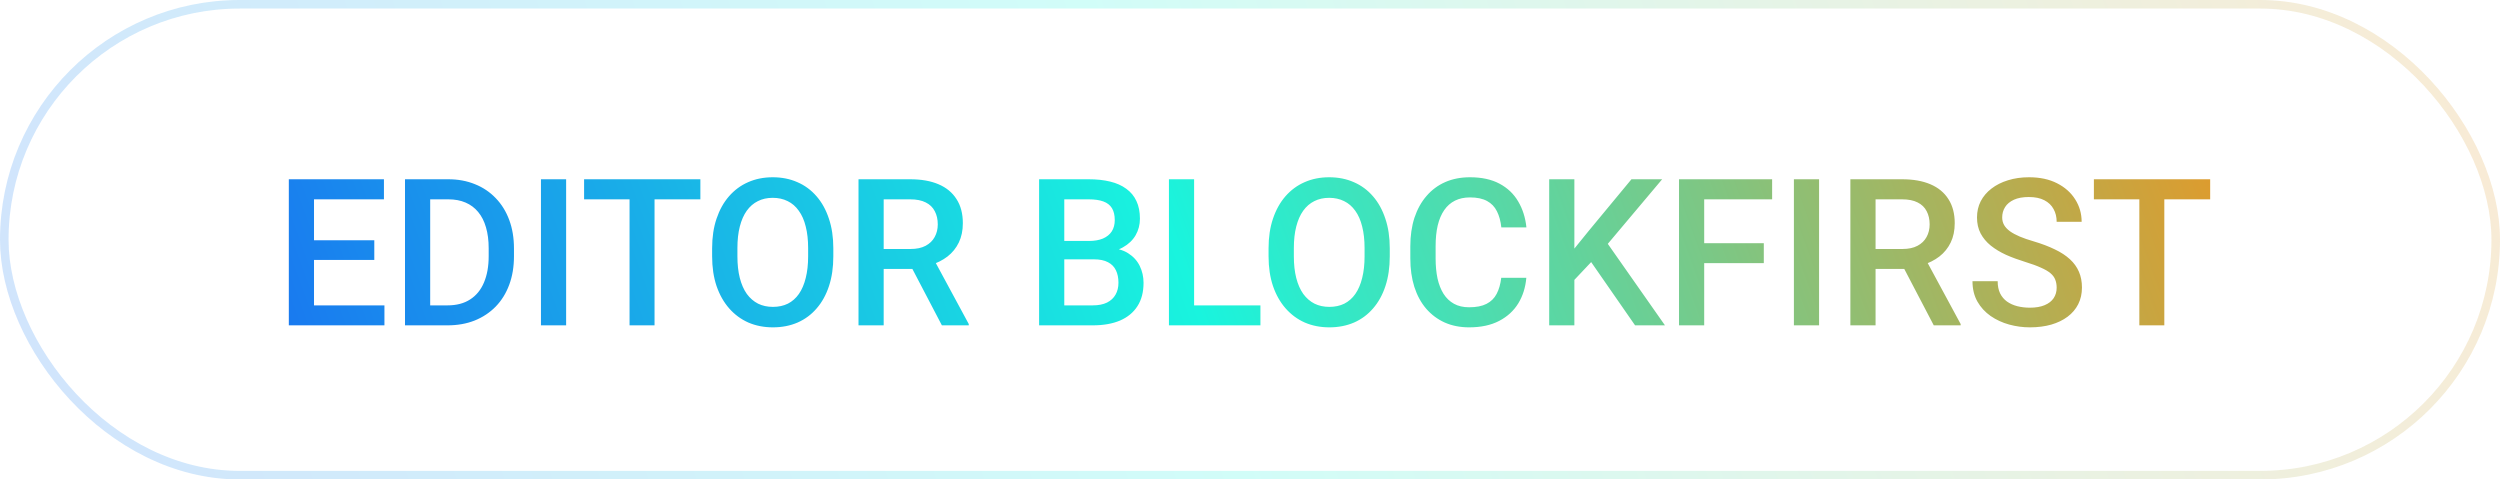 <?xml version="1.0" encoding="UTF-8"?> <svg xmlns="http://www.w3.org/2000/svg" width="146" height="28" viewBox="0 0 146 28" fill="none"><rect x="0.25" y="0.25" width="145.5" height="27.5" rx="13.75" stroke="url(#paint0_linear_4818_64534)" stroke-opacity="0.2" stroke-width="0.5"></rect><path d="M22.451 17.834V19H17.922V17.834H22.451ZM18.338 10.469V19H16.867V10.469H18.338ZM21.859 14.031V15.18H17.922V14.031H21.859ZM22.422 10.469V11.641H17.922V10.469H22.422ZM26.131 19H24.309L24.32 17.834H26.131C26.658 17.834 27.1 17.719 27.455 17.488C27.814 17.258 28.084 16.928 28.264 16.498C28.447 16.068 28.539 15.557 28.539 14.963V14.5C28.539 14.039 28.486 13.631 28.381 13.275C28.279 12.92 28.127 12.621 27.924 12.379C27.725 12.137 27.479 11.953 27.186 11.828C26.896 11.703 26.562 11.641 26.184 11.641H24.273V10.469H26.184C26.75 10.469 27.268 10.565 27.736 10.756C28.205 10.943 28.609 11.215 28.949 11.57C29.293 11.926 29.557 12.352 29.74 12.848C29.924 13.344 30.016 13.898 30.016 14.512V14.963C30.016 15.576 29.924 16.131 29.74 16.627C29.557 17.123 29.293 17.549 28.949 17.904C28.605 18.256 28.195 18.527 27.719 18.719C27.246 18.906 26.717 19 26.131 19ZM25.123 10.469V19H23.652V10.469H25.123ZM33.062 10.469V19H31.592V10.469H33.062ZM38.225 10.469V19H36.766V10.469H38.225ZM40.902 10.469V11.641H34.111V10.469H40.902ZM48.666 14.5V14.969C48.666 15.613 48.582 16.191 48.414 16.703C48.246 17.215 48.006 17.65 47.693 18.01C47.385 18.369 47.014 18.645 46.58 18.836C46.147 19.023 45.666 19.117 45.139 19.117C44.615 19.117 44.137 19.023 43.703 18.836C43.273 18.645 42.9 18.369 42.584 18.01C42.268 17.65 42.022 17.215 41.846 16.703C41.674 16.191 41.588 15.613 41.588 14.969V14.5C41.588 13.855 41.674 13.279 41.846 12.771C42.018 12.26 42.26 11.824 42.572 11.465C42.889 11.102 43.262 10.826 43.691 10.639C44.125 10.447 44.603 10.352 45.127 10.352C45.654 10.352 46.135 10.447 46.568 10.639C47.002 10.826 47.375 11.102 47.688 11.465C48 11.824 48.24 12.26 48.408 12.771C48.58 13.279 48.666 13.855 48.666 14.5ZM47.195 14.969V14.488C47.195 14.012 47.148 13.592 47.055 13.229C46.965 12.861 46.83 12.555 46.65 12.309C46.475 12.059 46.258 11.871 46 11.746C45.742 11.617 45.451 11.553 45.127 11.553C44.803 11.553 44.514 11.617 44.26 11.746C44.006 11.871 43.789 12.059 43.609 12.309C43.434 12.555 43.299 12.861 43.205 13.229C43.111 13.592 43.065 14.012 43.065 14.488V14.969C43.065 15.445 43.111 15.867 43.205 16.234C43.299 16.602 43.435 16.912 43.615 17.166C43.799 17.416 44.018 17.605 44.272 17.734C44.525 17.859 44.815 17.922 45.139 17.922C45.467 17.922 45.758 17.859 46.012 17.734C46.266 17.605 46.48 17.416 46.656 17.166C46.832 16.912 46.965 16.602 47.055 16.234C47.148 15.867 47.195 15.445 47.195 14.969ZM50.137 10.469H53.154C53.803 10.469 54.355 10.566 54.812 10.762C55.27 10.957 55.619 11.246 55.861 11.629C56.107 12.008 56.23 12.477 56.23 13.035C56.23 13.461 56.152 13.836 55.996 14.16C55.84 14.484 55.619 14.758 55.334 14.98C55.049 15.199 54.709 15.369 54.315 15.49L53.869 15.707H51.156L51.145 14.541H53.178C53.529 14.541 53.822 14.479 54.057 14.354C54.291 14.229 54.467 14.059 54.584 13.844C54.705 13.625 54.766 13.379 54.766 13.105C54.766 12.809 54.707 12.551 54.59 12.332C54.477 12.109 54.301 11.94 54.062 11.822C53.824 11.701 53.522 11.641 53.154 11.641H51.607V19H50.137V10.469ZM55.006 19L53.002 15.168L54.543 15.162L56.576 18.924V19H55.006ZM63.883 15.145H61.709L61.697 14.072H63.596C63.916 14.072 64.188 14.025 64.41 13.932C64.637 13.834 64.809 13.695 64.926 13.516C65.043 13.332 65.102 13.111 65.102 12.854C65.102 12.568 65.047 12.336 64.938 12.156C64.828 11.977 64.66 11.846 64.434 11.764C64.211 11.682 63.926 11.641 63.578 11.641H62.154V19H60.684V10.469H63.578C64.047 10.469 64.465 10.514 64.832 10.604C65.203 10.693 65.518 10.834 65.775 11.025C66.037 11.213 66.234 11.451 66.367 11.74C66.504 12.029 66.572 12.373 66.572 12.771C66.572 13.123 66.488 13.445 66.32 13.738C66.152 14.027 65.904 14.264 65.576 14.447C65.248 14.631 64.84 14.74 64.352 14.775L63.883 15.145ZM63.818 19H61.246L61.908 17.834H63.818C64.15 17.834 64.428 17.779 64.65 17.67C64.873 17.557 65.039 17.402 65.148 17.207C65.262 17.008 65.318 16.775 65.318 16.51C65.318 16.232 65.269 15.992 65.172 15.789C65.074 15.582 64.92 15.424 64.709 15.315C64.498 15.201 64.223 15.145 63.883 15.145H62.23L62.242 14.072H64.393L64.727 14.477C65.195 14.492 65.58 14.596 65.881 14.787C66.186 14.979 66.412 15.227 66.561 15.531C66.709 15.836 66.783 16.164 66.783 16.516C66.783 17.059 66.664 17.514 66.426 17.881C66.191 18.248 65.853 18.527 65.412 18.719C64.971 18.906 64.439 19 63.818 19ZM73.609 17.834V19H69.326V17.834H73.609ZM69.736 10.469V19H68.266V10.469H69.736ZM81.162 14.5V14.969C81.162 15.613 81.078 16.191 80.91 16.703C80.742 17.215 80.502 17.65 80.189 18.01C79.881 18.369 79.51 18.645 79.076 18.836C78.643 19.023 78.162 19.117 77.635 19.117C77.111 19.117 76.633 19.023 76.199 18.836C75.769 18.645 75.397 18.369 75.08 18.01C74.764 17.65 74.518 17.215 74.342 16.703C74.17 16.191 74.084 15.613 74.084 14.969V14.5C74.084 13.855 74.17 13.279 74.342 12.771C74.514 12.26 74.756 11.824 75.068 11.465C75.385 11.102 75.758 10.826 76.188 10.639C76.621 10.447 77.1 10.352 77.623 10.352C78.15 10.352 78.631 10.447 79.064 10.639C79.498 10.826 79.871 11.102 80.184 11.465C80.496 11.824 80.736 12.26 80.904 12.771C81.076 13.279 81.162 13.855 81.162 14.5ZM79.691 14.969V14.488C79.691 14.012 79.644 13.592 79.551 13.229C79.461 12.861 79.326 12.555 79.147 12.309C78.971 12.059 78.754 11.871 78.496 11.746C78.238 11.617 77.947 11.553 77.623 11.553C77.299 11.553 77.01 11.617 76.756 11.746C76.502 11.871 76.285 12.059 76.106 12.309C75.93 12.555 75.795 12.861 75.701 13.229C75.607 13.592 75.561 14.012 75.561 14.488V14.969C75.561 15.445 75.607 15.867 75.701 16.234C75.795 16.602 75.932 16.912 76.111 17.166C76.295 17.416 76.514 17.605 76.768 17.734C77.022 17.859 77.311 17.922 77.635 17.922C77.963 17.922 78.254 17.859 78.508 17.734C78.762 17.605 78.977 17.416 79.152 17.166C79.328 16.912 79.461 16.602 79.551 16.234C79.644 15.867 79.691 15.445 79.691 14.969ZM87.672 16.223H89.137C89.09 16.781 88.934 17.279 88.668 17.717C88.402 18.15 88.029 18.492 87.549 18.742C87.068 18.992 86.484 19.117 85.797 19.117C85.269 19.117 84.795 19.023 84.373 18.836C83.951 18.645 83.59 18.375 83.289 18.027C82.988 17.676 82.758 17.252 82.598 16.756C82.441 16.26 82.363 15.705 82.363 15.092V14.383C82.363 13.77 82.443 13.215 82.603 12.719C82.768 12.223 83.002 11.799 83.307 11.447C83.611 11.092 83.977 10.82 84.402 10.633C84.832 10.445 85.314 10.352 85.85 10.352C86.529 10.352 87.103 10.477 87.572 10.727C88.041 10.977 88.404 11.322 88.662 11.764C88.924 12.205 89.084 12.711 89.143 13.281H87.678C87.639 12.914 87.553 12.6 87.42 12.338C87.291 12.076 87.1 11.877 86.846 11.74C86.592 11.6 86.26 11.529 85.85 11.529C85.514 11.529 85.221 11.592 84.971 11.717C84.721 11.842 84.512 12.025 84.344 12.268C84.176 12.51 84.049 12.809 83.963 13.164C83.881 13.516 83.84 13.918 83.84 14.371V15.092C83.84 15.521 83.877 15.912 83.951 16.264C84.029 16.611 84.147 16.91 84.303 17.16C84.463 17.41 84.666 17.604 84.912 17.74C85.158 17.877 85.453 17.945 85.797 17.945C86.215 17.945 86.553 17.879 86.811 17.746C87.072 17.613 87.269 17.42 87.402 17.166C87.539 16.908 87.629 16.594 87.672 16.223ZM91.943 10.469V19H90.473V10.469H91.943ZM97.07 10.469L93.613 14.576L91.644 16.662L91.387 15.203L92.793 13.469L95.277 10.469H97.07ZM95.488 19L92.682 14.957L93.695 13.955L97.234 19H95.488ZM99.525 10.469V19H98.055V10.469H99.525ZM103.006 14.201V15.367H99.15V14.201H103.006ZM103.492 10.469V11.641H99.15V10.469H103.492ZM106.234 10.469V19H104.764V10.469H106.234ZM108.062 10.469H111.08C111.729 10.469 112.281 10.566 112.738 10.762C113.195 10.957 113.545 11.246 113.787 11.629C114.033 12.008 114.156 12.477 114.156 13.035C114.156 13.461 114.078 13.836 113.922 14.16C113.766 14.484 113.545 14.758 113.26 14.98C112.975 15.199 112.635 15.369 112.24 15.49L111.795 15.707H109.082L109.07 14.541H111.104C111.455 14.541 111.748 14.479 111.982 14.354C112.217 14.229 112.393 14.059 112.51 13.844C112.631 13.625 112.691 13.379 112.691 13.105C112.691 12.809 112.633 12.551 112.516 12.332C112.402 12.109 112.227 11.94 111.988 11.822C111.75 11.701 111.447 11.641 111.08 11.641H109.533V19H108.062V10.469ZM112.932 19L110.928 15.168L112.469 15.162L114.502 18.924V19H112.932ZM120.109 16.803C120.109 16.627 120.082 16.471 120.027 16.334C119.977 16.197 119.885 16.072 119.752 15.959C119.619 15.846 119.432 15.736 119.189 15.631C118.951 15.521 118.646 15.41 118.275 15.297C117.869 15.172 117.494 15.033 117.15 14.881C116.811 14.725 116.514 14.545 116.26 14.342C116.006 14.135 115.809 13.898 115.668 13.633C115.527 13.363 115.457 13.053 115.457 12.701C115.457 12.354 115.529 12.037 115.674 11.752C115.822 11.467 116.031 11.221 116.301 11.014C116.574 10.803 116.896 10.641 117.268 10.527C117.639 10.41 118.049 10.352 118.498 10.352C119.131 10.352 119.676 10.469 120.133 10.703C120.594 10.938 120.947 11.252 121.193 11.646C121.443 12.041 121.568 12.477 121.568 12.953H120.109C120.109 12.672 120.049 12.424 119.928 12.209C119.811 11.99 119.631 11.818 119.389 11.693C119.15 11.568 118.848 11.506 118.48 11.506C118.133 11.506 117.844 11.559 117.613 11.664C117.383 11.77 117.211 11.912 117.098 12.092C116.984 12.271 116.928 12.475 116.928 12.701C116.928 12.861 116.965 13.008 117.039 13.141C117.113 13.27 117.227 13.391 117.379 13.504C117.531 13.613 117.723 13.717 117.953 13.815C118.184 13.912 118.455 14.006 118.768 14.096C119.24 14.236 119.652 14.393 120.004 14.565C120.355 14.732 120.648 14.924 120.883 15.139C121.117 15.354 121.293 15.598 121.41 15.871C121.527 16.141 121.586 16.447 121.586 16.791C121.586 17.15 121.514 17.475 121.369 17.764C121.225 18.049 121.018 18.293 120.748 18.496C120.482 18.695 120.162 18.85 119.787 18.959C119.416 19.064 119.002 19.117 118.545 19.117C118.135 19.117 117.73 19.062 117.332 18.953C116.938 18.844 116.578 18.678 116.254 18.455C115.93 18.229 115.672 17.947 115.48 17.611C115.289 17.271 115.193 16.875 115.193 16.422H116.664C116.664 16.699 116.711 16.936 116.805 17.131C116.902 17.326 117.037 17.486 117.209 17.611C117.381 17.732 117.58 17.822 117.807 17.881C118.037 17.939 118.283 17.969 118.545 17.969C118.889 17.969 119.176 17.92 119.406 17.822C119.641 17.725 119.816 17.588 119.934 17.412C120.051 17.236 120.109 17.033 120.109 16.803ZM126.396 10.469V19H124.938V10.469H126.396ZM129.074 10.469V11.641H122.283V10.469H129.074Z" fill="url(#paint1_linear_4818_64534)"></path><defs><linearGradient id="paint0_linear_4818_64534" x1="-13.928" y1="28" x2="143.794" y2="-24.675" gradientUnits="userSpaceOnUse"><stop stop-color="#195AF4"></stop><stop offset="0.492" stop-color="#19F4DE"></stop><stop offset="1" stop-color="#F49119"></stop></linearGradient><linearGradient id="paint1_linear_4818_64534" x1="5.125" y1="25" x2="125.914" y2="-19.099" gradientUnits="userSpaceOnUse"><stop stop-color="#195AF4"></stop><stop offset="0.492" stop-color="#19F4DE"></stop><stop offset="1" stop-color="#F49119"></stop></linearGradient></defs></svg> 